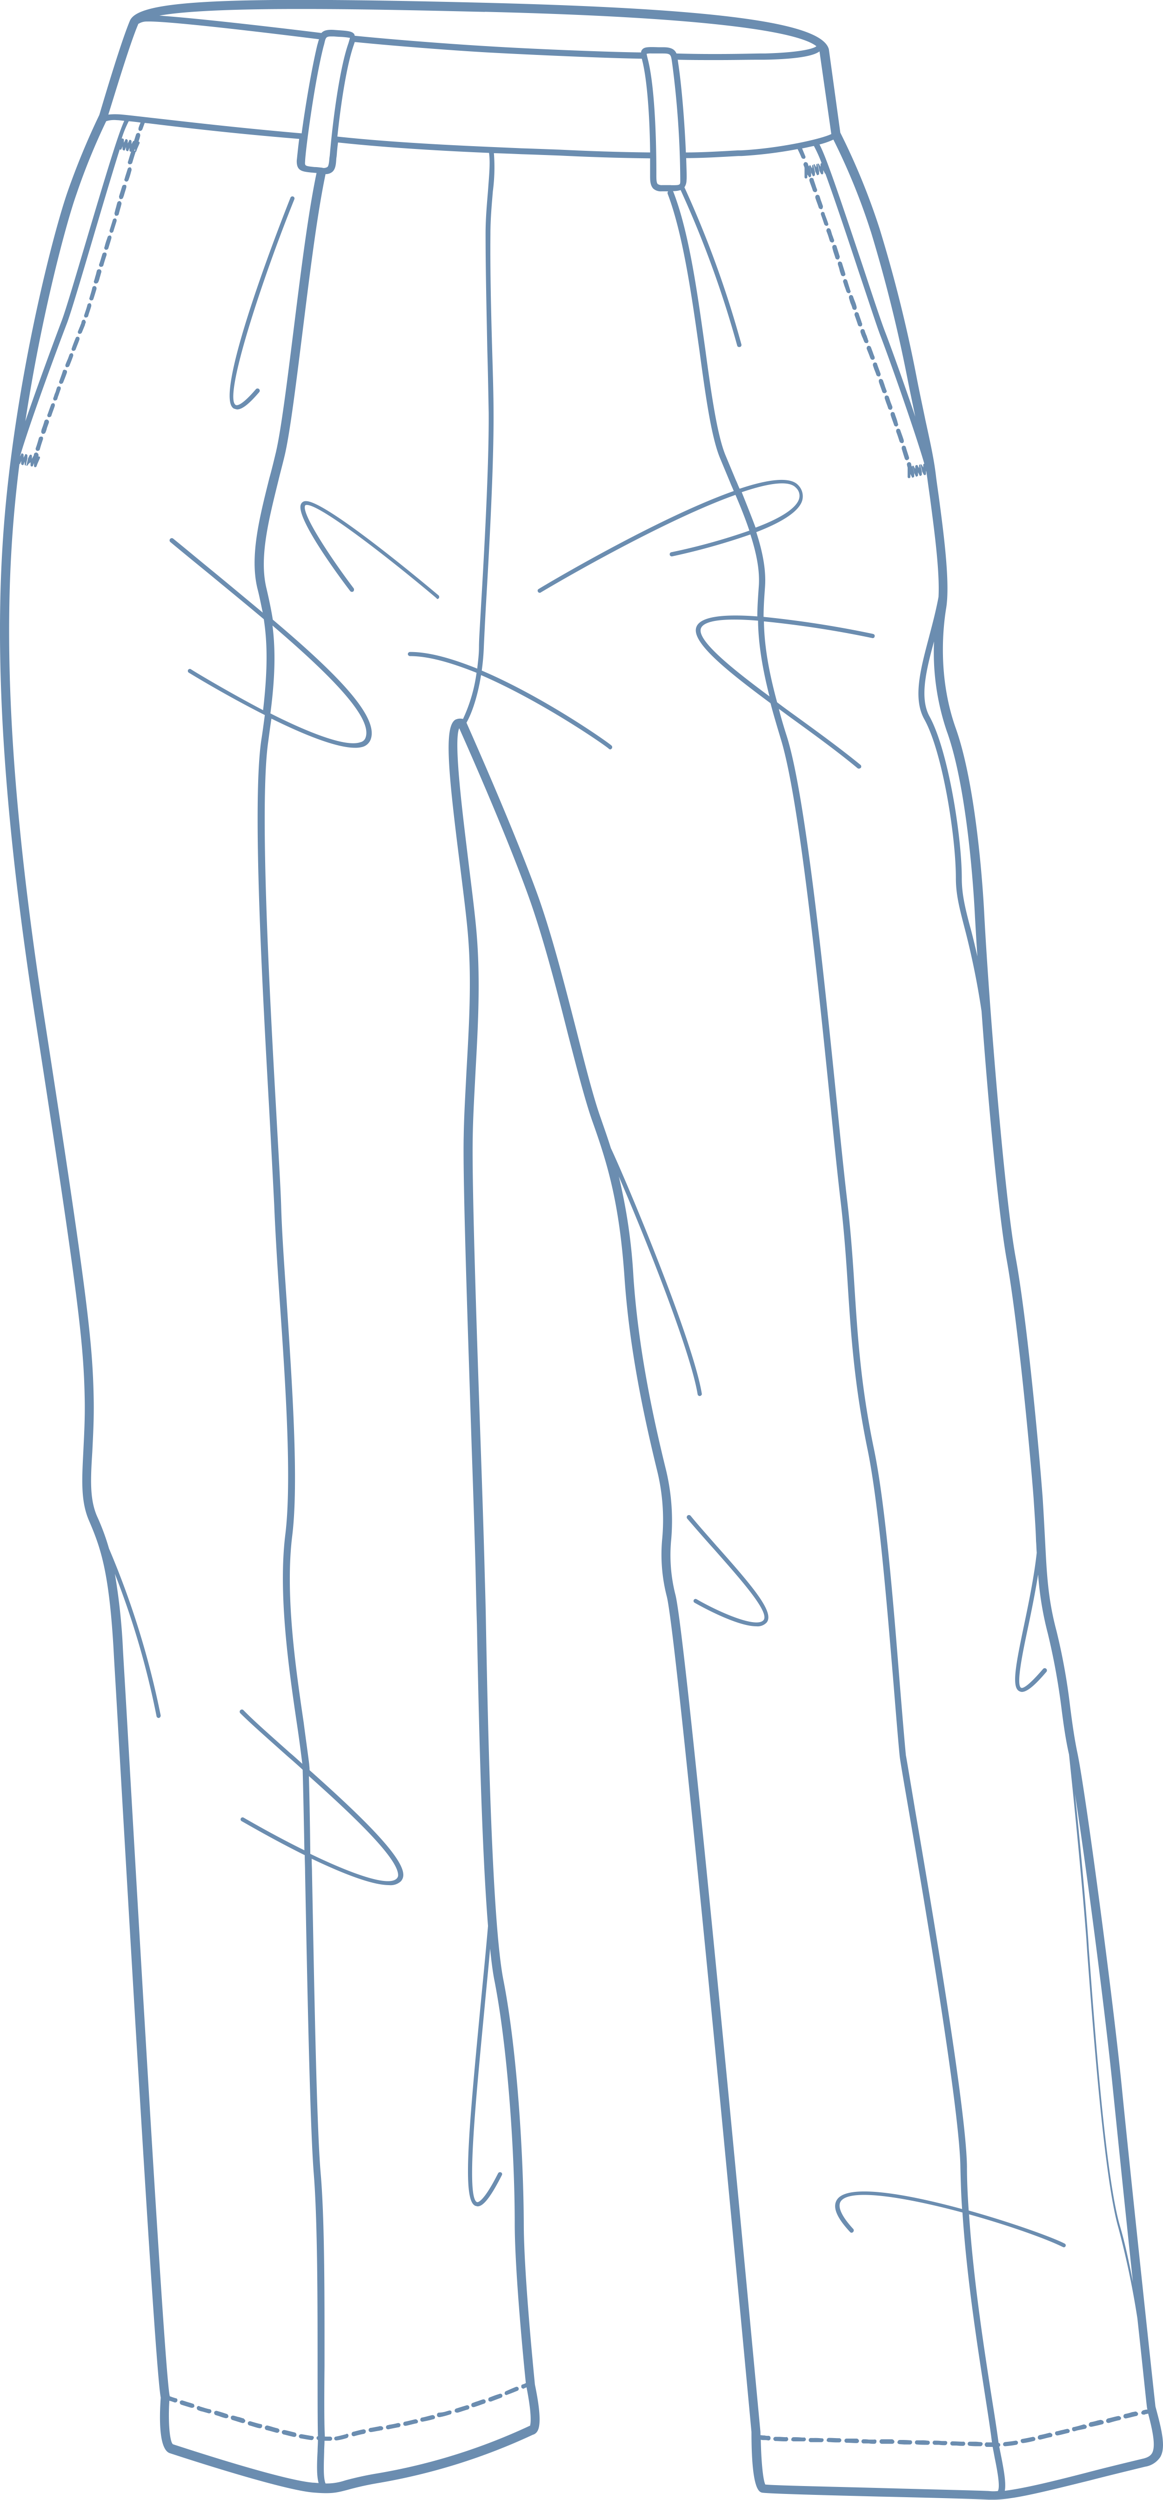 <svg xmlns="http://www.w3.org/2000/svg" viewBox="0 0 335.08 719.83"><path d="M332.91 693c-.1-.7-7.1-65.8-9.6-91-2.5-25.6-10.6-86.5-12.9-97.3-.9-4.3-1.5-8.7-2.1-13.4a177.37 177.37 0 0 0-3.9-21.6c-2.5-9.4-2.8-16.4-3.3-26-.2-3.7-.4-7.7-.7-12.4-.9-12.1-4.4-50.9-7.8-69.3-3.3-18-7.7-73.8-9-98.2-.4-8.5-2.4-37.6-8.2-54-5.3-14.8-3.7-29.2-2.8-34.7 1.2-7.3-.8-22.1-2.1-31.9-.3-2.2-.6-4.2-.8-5.8-.6-5.3-1.8-10.5-3.1-16.5-.8-3.9-1.7-8-2.6-12.7a410 410 0 0 0-10.6-42.4 195.2 195.2 0 0 0-11.3-27.6l-3.3-24c-2-7.7-31.6-11.7-99-13.4-76.1-1.9-100-.7-102.4 5.2-2.9 6.9-8.6 26.5-8.8 27.1a216.94 216.94 0 0 0-9.1 22c-3.4 9.7-11.8 41.2-16.4 77.1-4 31.4-6.3 75.1 7 160.8 12.6 81.1 14 94 14.3 110.1.1 5.6-.2 10.5-.4 14.8-.4 8-.8 14.3 1.6 19.9 3.4 7.9 5.8 14.7 7.1 37 .2 4 .8 13.4 1.5 26 5.2 89.9 10.7 182.4 12.1 189.6-.4 5.6-.6 14.9 2.6 16 11.9 3.9 33.1 10.5 41 11.3 5.5.5 7 .1 10.1-.7a85.47 85.47 0 0 1 9-2 174.55 174.55 0 0 0 44.5-13.9 2 2 0 0 0 .9-.5c1-.9 1.9-3.4-.3-14 0-.3-3.2-31.2-3.2-46.5-.1-19.5-1.9-49.8-5.9-70.1-3.2-16.5-4.4-70.3-5-102.4-.1-6.4-.3-12-.4-16.2-.2-7.7-.6-20.3-1.1-34.7-1.2-34.1-2.6-76.6-2.3-89.6.1-6.1.5-12.5.8-18.6.7-12.6 1.4-25.6.4-38.6-.4-5.5-1.4-13.2-2.4-21.4-1.7-14.1-4.4-35-2.7-38.8 2.1 4.7 12.9 29 19.6 47.4 4.3 11.7 8.3 27.1 11.7 40.6 2.7 10.4 5 19.3 7 25 4.4 12.3 7.8 23.5 9.3 44.9 1.4 20.9 5.7 40.6 9.3 55.4a59.5 59.5 0 0 1 1.6 19.9 48.42 48.42 0 0 0 1.3 16.8c3.2 12.3 24.2 238.4 24.4 240.6 0 17.1 2.3 17.4 3.3 17.5 2.7.3 17.6.7 33.5 1.1 13.7.3 27.9.7 31.6.9h1.3c5.7 0 15-2.4 27.6-5.5 5-1.3 10.4-2.6 16.1-4a6.45 6.45 0 0 0 4.4-2.8c1.6-2.77.5-7.57-1.4-14.5zm-12.2-90.8c1.3 12.7 3.6 35.4 5.7 54.9-1.1-5.6-2.3-11.3-3.7-16-4.2-14.3-7.3-56.9-9-79.8l-.2-3.2c-.9-12.2-2.3-27.4-3.8-41.6 3.4 21.93 9 65.23 11 85.73zm-47.8-391.3c5.7 16.1 7.6 44.8 8 53.2.2 3.3.4 7.1.7 11.3-.8-3.5-1.5-6.4-2.2-8.9-1.4-5.3-2.3-9.2-2.3-13.6 0-12-3.9-36.8-9.3-46.6-2.9-5.3-1-13.2 1.3-21.6a70.85 70.85 0 0 0 3.8 26.23zm-22-144.2a430.66 430.66 0 0 1 10.5 42.1c.8 4.1 1.6 7.8 2.3 11.2-3.1-9.2-6.8-19.5-8.6-24.2-1.1-2.8-3.5-10-6.2-18.2-7.1-21.2-10.9-32.5-12.8-36a22.3 22.3 0 0 0 4-1.4 183.66 183.66 0 0 1 10.8 26.53zm-11.4-28.1c-2.8 1.4-14.7 4.1-26 4.7h-.9c-5.4.3-10.4.6-15 .6-.3-7.5-1.1-18.4-2.2-25.7l-.1-.7a.37.37 0 0 0-.1-.3c4.3.1 8 .1 11.4.1 4.7 0 8.7-.1 12.1-.1h1.5c11-.2 14.6-1.4 15.9-2.4zm-46.2 14.7h-2.5a2.06 2.06 0 0 1-1.3-.3c-.4-.4-.4-1.5-.4-2.7v-.7c0-11.1-.6-25.6-2.5-32.7-.1-.4-.3-1.3-.3-1.4a5.35 5.35 0 0 1 1.5-.1H191c2.2 0 2.3.3 2.6 2.4l.1.7a268.7 268.7 0 0 1 2.3 33.4c0 1.43 0 1.43-2.69 1.43zm-96.1-14c1-9.6 2.7-20.6 4.7-26.3l.3-.9c13.1 1.3 29.4 2.5 38.2 3 12.7.7 35.4 1.7 44.5 1.8 0 .1.1.3.1.4 1.5 5.8 2.2 16.9 2.3 26.6-9.3-.1-17.7-.4-25.9-.8l-8.1-.3-3.1-.1c-10.1-.47-33.5-1.27-53-3.37zm-4.3 9c-.9-.1-1.7-.2-2.3-.2-2.8-.3-2.8-.3-2.7-1.7.1-2.9 2.6-22.3 5.3-33l.2-.7c.4-1.8.5-2.2 1.9-2.2h.9l1.4.1a23.59 23.59 0 0 1 3.2.3c0 .2-.3 1.1-.4 1.5-2.5 7-4.5 21.8-5.4 32.4l-.1.7c-.1 1.2-.2 2.3-.6 2.6a2 2 0 0 1-1.4.23zm46.8-44.9c69.2 1.7 90.8 6.2 95.5 9.9-.4.5-3.7 1.8-14.9 2.1h-1.5c-6 .1-13.4.3-23.9 0-.5-1.1-1.4-1.8-3.8-1.8h-1.4c-2.9-.1-4.1-.1-4.7.7a1.14 1.14 0 0 0-.3.8c-9.3-.1-31.7-1-44.3-1.8-8.7-.5-25.1-1.7-38.2-3 0-.1-.1-.2-.1-.4-.6-.9-1.8-1-4.6-1.2l-1.4-.1c-1.9-.1-2.9.2-3.5.9-23.7-2.9-39.4-4.5-46.7-5 16.7-2.97 63.6-1.77 93.8-1.07zM39.81 7a.22.22 0 0 1 .2-.2 4.37 4.37 0 0 1 2.4-.6c3-.1 14.1.7 49.5 5.1-.1.3-.2.6-.3 1l-.2.7c-1.7 7.1-3.5 18-4.5 25.4-19.6-1.7-34.5-3.5-43.5-4.5-5.3-.6-8.5-1-9.8-1a17 17 0 0 0-2.4.1c1.4-4.37 6.1-20.17 8.6-26zM22 56a188.74 188.74 0 0 1 8.6-21.1 7.83 7.83 0 0 1 3.1-.3c.4 0 1.2.1 2.1.2-1.6 3.4-4.7 13.5-11 34.7-3 10.1-5.8 19.6-7 22.8-2.2 5.8-7 18.8-10.5 29C12 90.53 19.11 64.13 22 56zm27.8 647.8c-.9-.7-1.4-6.5-1-12.5a13.14 13.14 0 0 1 1.5.5h.2a.63.63 0 0 0 .6-.5c.1-.3-.1-.7-.4-.7a18.88 18.88 0 0 1-1.8-.6v-.1c-1.4-5.5-8.8-134.3-12-189.4-.7-12.6-1.3-22-1.5-26a179.12 179.12 0 0 0-2.3-21.3 239.6 239.6 0 0 1 12 41 .63.63 0 0 0 .6.5h.1a.75.75 0 0 0 .5-.7 246.36 246.36 0 0 0-14.9-48.1 65.54 65.54 0 0 0-3.4-9.2c-2.2-5-1.9-10.8-1.4-18.7.2-4.3.5-9.2.4-15-.3-16.2-1.7-29.2-14.3-110.4-13.1-84.5-11-127.9-7.1-159 .1 0 .2 0 .2-.1a4.54 4.54 0 0 0 .3-.8v.8c0 .2.1.3.3.4s.4 0 .4-.2a4.54 4.54 0 0 0 .3-.8v.8c0 .2.1.3.3.4l.5-2.1v-.8c0-.2-.1-.3-.3-.4s-.4 0-.4.2l-.4.8v-.8c0-.2-.1-.3-.3-.4s-.4 0-.4.2l-.3.6v-.1c2.4-8.3 9.8-28.6 13.6-38.5 1.2-3.3 3.9-12.4 7-22.9 2.6-8.8 5.8-19.6 8.1-26.9l.1.1c.2 0 .4 0 .4-.2a4.54 4.54 0 0 0 .3-.8v.8c0 .2.1.3.3.4s.4 0 .4-.2a4.54 4.54 0 0 0 .3-.8v.8c0 .2.1.3.3.4s.4 0 .4-.2a4.54 4.54 0 0 0 .3-.8v.8c0 .2.1.3.3.4s.1-.1.2-.1c-.3.9-.6 1.9-.9 2.9a.45.45 0 0 0 0 .5c.1.2.2.3.4.3h.2a.68.68 0 0 0 .6-.4c.3-1 .6-2 .9-2.9v-.2c.1 0 .2 0 .2-.1a4.54 4.54 0 0 0 .3-.8l.7-1.6c.1-.2 0-.5-.2-.5h-.1a15.43 15.43 0 0 0 .5-1.7v-.2a.62.62 0 0 0-.4-.6.68.68 0 0 0-.8.4c-.2.6-.4 1.3-.6 1.9a.37.37 0 0 0-.3.1l-.4.8v-.8c0-.2-.1-.3-.3-.4s-.4 0-.4.2l-.4.8v-.8c0-.2-.1-.3-.3-.4s-.4 0-.4.2l-.4.8v-.8c0-.2-.1-.3-.3-.4s-.4 0-.4.2a29.91 29.91 0 0 1 2.1-5.2c1 .1 2.1.2 3.4.4a13.78 13.78 0 0 0-.6 1.6v.5l.3.3h.2a.82.82 0 0 0 .6-.4c.3-.8.5-1.4.7-1.9.3 0 .6.1 1 .1 9 1.1 23.9 2.9 43.5 4.5-.4 3.1-.6 5.4-.7 6.2-.1 3.1 1.6 3.2 4.3 3.5.4 0 .9.1 1.4.1-2.5 11.9-4.7 29.9-6.7 45.9-1.8 14.4-3.5 28-5 34.5-.6 2.5-1.2 5-1.9 7.5-2.9 11.6-5.7 22.6-3.4 31.9.6 2.3 1 4.5 1.5 6.8-4.7-3.9-9.6-8-14.6-12.1-3.8-3.1-7.5-6.2-11.2-9.2a.64.64 0 1 0-.8 1c3.6 3 7.4 6.1 11.2 9.2 5.2 4.3 10.6 8.7 15.7 13 1 6.5 1.2 14-.2 26.2-10.5-5.5-20.6-11.6-20.8-11.8a.58.58 0 1 0-.6 1c.8.5 10.8 6.6 21.9 12.2-.3 2.2-.6 4.6-1 7.1-2.7 18 .3 71.7 2.3 107.2.6 11.1 1.1 20.7 1.4 26.7.3 7.6.9 17.4 1.6 27.8 1.7 24.3 3.5 51.9 1.6 67.2-2.1 17.1 1 38.6 3.3 54.2.7 4.6 1.2 8.6 1.6 11.8-1.2-1.1-2.4-2.2-3.6-3.2-5.6-5-10.4-9.2-13.4-12.3a.64.64 0 0 0-.9.9c3 3 7.9 7.3 13.5 12.3 1.5 1.3 3 2.6 4.5 4 .1 3.5.3 12.2.5 23.2-6.1-3-12.3-6.4-17.5-9.4a.58.58 0 0 0-.6 1c1.8 1 9.5 5.5 18.2 9.8 0 1.6.1 3.3.1 5.1.6 30.7 1.4 72.8 2.5 86.6s1.1 37.7 1.1 55.2c0 9.4 0 16.9.1 20.4-.2.1-.4.2-.4.5v.1a.66.66 0 0 0 .4.5c0 1.1-.1 2.2-.1 3.2-.2 3.8-.3 7.1.3 9.2-.5 0-1-.1-1.6-.1-7.99-.67-30.89-7.97-40.39-11.07zM39.31 43.53l.2-1zm-.4-.6v.5h-.2a.76.76 0 0 1 .2-.5zm39.6 137.2c15.9 13.6 29 26.4 26.8 32.3a2 2 0 0 1-1.5 1.3c-4.3 1.5-15.4-3-25.9-8.3 1.5-11.43 1.4-18.9.6-25.3zM89 511.43c12.2 10.9 25.5 23.4 25.7 28.4a1.37 1.37 0 0 1-.4 1.1c-2.4 2.5-13.3-1.5-24.9-7.1-.09-10.2-.29-18.2-.4-22.4zm42.2-304.2c-3.3 2-2.1 14.9 1.3 41.7 1 8.1 2 15.8 2.4 21.2 1 12.8.2 25.8-.5 38.3-.3 6.2-.7 12.5-.8 18.7-.3 13.1 1.2 55.6 2.3 89.7.5 14.4.9 27 1.1 34.6.1 4.2.2 9.8.4 16.2.5 25.1 1.3 63.3 3.2 86.9v.1c-.7 8.2-1.5 16.1-2.2 23.4-3.6 37.8-5.2 56.1-1.3 57.2.2 0 .3.1.5.1 1.3 0 3.2-1.5 7-9a.55.55 0 0 0-.3-.8.63.63 0 0 0-.8.3c-4.1 8.1-5.7 8.3-6 8.3-3.2-.9-.6-27.6 2.1-55.9.5-5.4 1.1-11.2 1.6-17.1.4 3.8.8 7 1.3 9.4 3.9 20.1 5.8 50.2 5.8 69.6 0 14.1 2.7 41.3 3.2 46.1a.31.31 0 0 0-.2.1 6.89 6.89 0 0 1-.8.3.49.49 0 0 0-.3.6v.2a.68.68 0 0 0 .6.4c.1 0 .2 0 .2-.1a4.88 4.88 0 0 0 .7-.3c1.6 8.1 1.2 10.5 1 11.1h-.1a170.78 170.78 0 0 1-43.9 13.7 93.14 93.14 0 0 0-9.2 2 17 17 0 0 1-5.7.9c-.7-1.6-.5-5.6-.4-9.2 0-1 .1-2.1.1-3.1h1.6a.6.6 0 0 0 0-1.2h-1.5c-.2-3.5-.2-10.9-.1-20.3 0-17.5.1-41.6-1.1-55.4s-1.9-55.8-2.5-86.5c0-1.4-.1-2.8-.1-4.2 8.4 4 17.2 7.6 22.3 7.6a4.37 4.37 0 0 0 3.4-1.1 2.72 2.72 0 0 0 .7-2c-.2-5.5-14-18.4-27-30 0-.8-.1-1.3-.1-1.6-.4-3.3-1-7.4-1.6-12.1-2.3-15.6-5.4-36.9-3.3-53.8 1.9-15.5 0-43.1-1.6-67.5-.7-10.3-1.4-20.1-1.6-27.7-.2-6-.8-15.6-1.4-26.7-2-35.5-4.9-89-2.3-106.9.3-2.3.6-4.5.9-6.5 9.1 4.5 18.6 8.4 24.1 8.4a7.55 7.55 0 0 0 2.3-.3 3.53 3.53 0 0 0 2.2-2.1c2.5-6.8-10.7-19.7-28.2-34.5-.5-3.1-1.1-5.9-1.8-8.9-2.2-8.9.6-19.7 3.4-31.1.6-2.5 1.3-5 1.9-7.6 1.5-6.6 3.2-20.3 5-34.7 2-16 4.2-34.1 6.7-46a2.88 2.88 0 0 0 1.9-.6c1-.8 1.1-2.3 1.2-3.9l.1-.7c.1-1.2.2-2.6.4-3.9 14.8 1.6 31.7 2.5 43.5 3 .4 2.9 0 6.6-.3 10.9-.3 3.7-.7 7.9-.7 12.4 0 10.8.3 22.8.5 33.4.2 6.7.3 13.1.4 18.2.1 15-1.3 40.3-2.2 55.4-.3 5.5-.6 9.8-.6 12s-.3 4.3-.5 6.2c-7-2.8-13.7-4.8-19.3-4.8a.67.67 0 0 0-.7.6.65.65 0 0 0 .6.6h.1c5.4 0 12.1 2 19.1 4.8a45.75 45.75 0 0 1-3.9 13.3 3.21 3.21 0 0 0-2.19.2zm122.2 509.2c-14.6-.4-29.6-.7-32.9-1-.7-1.4-1.2-7.2-1.3-12.9a2.49 2.49 0 0 0 .8.1h.3a4.14 4.14 0 0 1 1 .1h.1a.58.58 0 0 0 .6-.6V702a.58.58 0 0 0-.6-.6 3.11 3.11 0 0 1-1.1-.1h-.1a6.61 6.61 0 0 1-1.1-.1v-.9c-.9-9.3-21.2-228.6-24.5-241.1a46.11 46.11 0 0 1-1.2-16 62.65 62.65 0 0 0-1.7-20.7c-3.6-14.7-7.8-34.2-9.2-54.9a160.82 160.82 0 0 0-4.2-28.8c7.2 16.6 20.6 50 22.7 62.7a.63.63 0 0 0 .6.5h.1c.3-.1.6-.4.5-.7-2.5-15.3-21.4-60.5-26.2-70.7-.9-2.9-1.9-5.7-2.9-8.6-2-5.6-4.3-14.5-6.9-24.8-3.5-13.6-7.4-29-11.8-40.9-7.4-20-19.4-46.8-20-48.2 1-1.7 3-6.2 4.2-13.7 17.6 7.6 35.9 20.3 36.8 21.2a.76.76 0 0 0 .4.2.52.52 0 0 0 .4-.2.63.63 0 0 0 0-.9c-.9-.9-19.5-14-37.4-21.6a66.2 66.2 0 0 0 .6-6.8c.1-2.2.3-6.5.6-11.9.9-15.1 2.3-40.4 2.2-55.5 0-5.1-.2-11.5-.4-18.2-.3-10.6-.6-22.5-.5-33.3 0-4.5.4-8.6.7-12.3a52.53 52.53 0 0 0 .3-11c3.1.1 5.8.2 7.8.3l3.1.1 8.1.3c8.2.4 16.7.7 26 .8v4.7c0 1.6 0 3 .9 4a3.29 3.29 0 0 0 2.4.8h1.9a.75.75 0 0 0-.1.8c4.4 11.6 6.9 29.3 9.1 44.9 1.8 13.3 3.4 24.8 5.9 31l3 7.2c.3.8.7 1.6 1 2.4-21.8 7.7-54.3 27-56.2 28.2a.54.54 0 0 0-.2.8.55.55 0 0 0 .5.3.37.37 0 0 0 .3-.1c12.3-7.3 38.4-21.8 56.1-28.1 1.5 3.5 2.9 7 4 10.3a177.09 177.09 0 0 1-22.4 6.2.61.61 0 1 0 .2 1.2 189.82 189.82 0 0 0 22.5-6.3c1.7 5.3 2.8 10.4 2.4 15.2-.2 2.9-.4 5.6-.4 8.4-9.2-.7-16.2-.1-17.5 2.9-1.9 4.2 8.2 12.4 21.3 22.1.8 3.1 1.8 6.4 2.9 10.1 5.4 17.2 10.8 70.6 14.4 105.9 1.1 11.1 2.1 20.6 2.8 26.6 1.1 9.2 1.7 17.6 2.2 25.7.9 14 1.9 28.4 5.7 46.8 3.2 15.7 5.6 45.2 7.4 66.8.7 8.6 1.3 16 1.8 21.2.1 1.1 1.1 6.9 2.6 15.6 4.8 28 14.7 86.4 14.9 102.8.1 3.9.2 8 .5 12.1-15.8-4.3-32.5-7.3-35.9-2.9-1.6 2.1-.4 5.2 3.6 9.5a.56.56 0 0 0 .9 0 .63.63 0 0 0 0-.9c-2.4-2.6-4.9-6.1-3.5-8 2.9-3.8 19.3-.9 35 3.3 1.3 19.9 4.7 40.9 6.8 54.5.8 5.1 1.4 9.2 1.7 11.7h-1.4c-.3-.1-.6.2-.7.6 0 .2.1.3.2.5a.52.52 0 0 0 .4.2h1.7c.2 1.1.4 2.1.6 3.2.8 3.9 1.6 8.3.9 9.5a11.27 11.27 0 0 1-2.6 0c-3.59-.17-17.19-.47-31.49-.87zm-39.7-574.7c7.7-2.6 13.6-3.5 15.6-1.3a3.12 3.12 0 0 1 .9 3.3c-1 3-6.3 5.9-12.5 8.2-1.19-3.2-2.59-6.7-3.99-10.2zm4.7 37c.1 5.8.9 12.3 3.3 21.8-11.2-8.3-21.2-16.4-19.7-19.7 1-2.2 6.81-2.9 16.41-2.1zm113.5 527.7c-.3.5-.9 1.2-2.8 1.6-5.8 1.4-11.2 2.7-16.1 4-9.7 2.5-17.9 4.5-23.5 5.2.4-2.1-.2-5.6-1-9.7l-.6-3a.55.55 0 0 0 .3-.5.63.63 0 0 0-.5-.6q-.45-3.6-1.8-12c-2.1-13.4-5.4-34.2-6.7-53.8 11.5 3.2 22.4 7.1 27 9.4.1 0 .2.1.3.1a.57.57 0 0 0 .2-1.1c-3.5-1.8-15.1-6-27.6-9.5-.3-4.3-.5-8.5-.5-12.6-.2-16.6-10.2-75-15-103.1-1.4-8.4-2.4-14.4-2.6-15.4-.5-5.2-1.1-12.6-1.8-21.1-1.7-21.6-4.1-51.3-7.4-67.1-3.8-18.2-4.7-32.6-5.6-46.5-.5-8.2-1.1-16.6-2.2-25.8-.7-6-1.7-15.5-2.8-26.6-3.6-35.4-9-88.9-14.5-106.3-.9-2.8-1.7-5.5-2.3-7.9 1.4 1 2.7 2 4.1 3 6.5 4.7 13.2 9.6 18.6 14.1a.6.6 0 0 0 .4.1c.2 0 .3-.1.5-.2a.64.64 0 0 0-.1-.9c-5.5-4.5-12.2-9.4-18.7-14.1-1.8-1.3-3.6-2.6-5.3-3.9-2.8-10.3-3.7-17.3-3.8-23.3a295.84 295.84 0 0 1 31.2 4.8.54.54 0 0 0 .7-.5c.1-.3-.1-.6-.5-.7a299.54 299.54 0 0 0-31.5-4.9c0-2.9.2-5.6.4-8.4.4-5.1-.7-10.4-2.5-16 6.5-2.5 12.1-5.6 13.2-9a4.53 4.53 0 0 0-1.1-4.5c-2.3-2.6-8.8-1.7-16.9 1-.4-.8-.7-1.7-1.1-2.5l-3-7.2c-2.4-5.9-4.1-17.9-5.8-30.5-2.2-15.7-4.6-33.5-9.2-45.3 0-.1-.1-.1-.1-.2a6.87 6.87 0 0 0 2.2-.3 297.77 297.77 0 0 1 16.3 44.8.55.55 0 0 0 .6.4h.2a.63.63 0 0 0 .4-.8 297.08 297.08 0 0 0-16.4-45.2 3.65 3.65 0 0 0 .6-2c.1-.9 0-3.2-.1-6.4 4.6 0 9.6-.3 15-.6h.9a125.37 125.37 0 0 0 16.2-2c.2.4.6 1.2 1.1 2.4a.68.68 0 0 0 .6.4h.2a.55.55 0 0 0 .3-.8c-.4-1-.7-1.7-.9-2.2 1.2-.2 2.3-.5 3.4-.7a38.53 38.53 0 0 1 2.2 4.9c-.1.1-.3.2-.3.3V48a7.76 7.76 0 0 1-.4-.7.4.4 0 0 0-.4-.2l.5 2.1.4.8a.4.4 0 0 0 .4.2c.2 0 .3-.2.3-.4V49l.4.8a.22.22 0 0 0 .2.2c2.8 7.7 6.7 19.4 9.6 28.2 2.8 8.3 5.1 15.4 6.2 18.3 2.7 7 10 27.7 12.7 37q-.3.15-.3.3v.8a7.76 7.76 0 0 1-.4-.7.4.4 0 0 0-.4-.2l.5 2.1.4.8a.4.4 0 0 0 .4.2c.2 0 .3-.2.3-.4v-.8l.1.2.3 2.1c.2 1.6.5 3.6.8 5.8 1.1 8.5 2.8 20.7 2.4 28.2-.7 3.8-1.7 7.6-2.7 11.4-2.4 9.1-4.8 17.7-1.4 23.8 5.3 9.5 9.1 33.9 9.1 45.7 0 4.7 1 8.6 2.4 14a225.21 225.21 0 0 1 5 24.4c1.9 26.3 4.9 58.4 7.2 71.3 3.3 18.2 6.9 56.9 7.8 69 .3 4.7.6 8.7.7 12.3.1 1.1.1 2.2.2 3.3-.7 6.5-2.2 13.9-3.6 20.6-2.5 11.9-3.7 18.2-1.4 19.3a1.85 1.85 0 0 0 .7.2c1.5 0 3.7-1.8 7.1-5.8a.64.64 0 1 0-1-.8c-4.7 5.5-6 5.6-6.3 5.4-1.5-.8.4-9.9 2.1-17.9 1-4.7 2-9.8 2.8-14.7a93.9 93.9 0 0 0 2.8 17 194.35 194.35 0 0 1 3.9 21.3c.6 4.7 1.2 9.1 2.2 13.5 1.8 17 3.8 37.5 5 53.1l.2 3.2c1.7 22.9 4.9 65.5 9 79.9a246.92 246.92 0 0 1 5.5 26.2c1.6 14.6 2.7 25.6 2.8 25.9 0 .1.1.2.1.3a2.64 2.64 0 0 1-.7.1l-.2.1a.93.93 0 0 0-.9.8.63.63 0 0 0 .6.5h.3c.1 0 .2 0 .2-.1a5.07 5.07 0 0 0 .9-.2c1.41 5.33 2.2 9.53 1.11 11.43zm-191.2-15.3v-.2a.55.55 0 0 1 .4-.6c.8-.3 1.5-.6 2.2-.8l.6-.2a.6.6 0 1 1 .5 1.1l-2.4.9-.5.2h-.2a.55.55 0 0 1-.59-.4zm4.7-1.8v-.2a.62.62 0 0 1 .4-.6c.9-.4 1.8-.8 2.8-1.2a.6.6 0 1 1 .5 1.1l-.5.2c-.7.3-1.5.6-2.3.9a.35.35 0 0 0-.2.1.56.56 0 0 1-.69-.3zm-14.4 5v-.2a.63.63 0 0 1 .5-.6c.9-.3 1.9-.6 2.9-.9a.63.63 0 0 1 .4 1.2c-.8.2-1.9.6-2.9.9h-.2a.72.72 0 0 1-.7-.4zm4.8-1.6v-.2a.55.55 0 0 1 .4-.6l.8-.3c.7-.2 1.4-.5 2.1-.7a.63.63 0 1 1 .4 1.2c-.9.3-1.9.7-2.9 1h-.2c-.19.1-.49-.13-.59-.4zm-10.5 3.2a.53.53 0 0 1-.5.7c-1 .3-2 .5-3 .7h-.1a.56.56 0 0 1-.6-.5v-.1a.63.63 0 0 1 .5-.6h.1c1-.2 1.9-.5 2.9-.7a.75.75 0 0 1 .71.5zm3.4-1.6.7-.2c.3-.1.7.1.7.4s-.1.7-.4.7a21.68 21.68 0 0 1-3 .8h-.2a.63.63 0 0 1-.6-.5v-.2a.63.63 0 0 1 .5-.6 7.88 7.88 0 0 0 2.31-.4zm-58.1 2.5a.45.45 0 0 1 0 .5.68.68 0 0 1-.6.4h-.2c-1-.3-1.9-.6-2.9-.9a.68.68 0 0 1-.4-.6V696a.68.68 0 0 1 .8-.4c.5.1 1 .3 1.5.4s.9.3 1.4.4zm-4.9-1.4a.75.75 0 0 1 .1.5.68.68 0 0 1-.6.4H65a13.89 13.89 0 0 1-1.9-.6l-1-.3a.68.68 0 0 1-.4-.6v-.2a.68.68 0 0 1 .8-.4c.7.2 1.4.4 2 .6l.9.3c.11 0 .21.2.31.3zm14.7 4.1a.75.75 0 0 1 .1.5c-.1.2-.3.5-.6.5h-.2c-1.1-.3-2.1-.6-3-.8a.68.68 0 0 1-.4-.6v-.2a.75.75 0 0 1 .7-.5c.9.2 1.7.5 2.5.7l.4.1a1.07 1.07 0 0 1 .51.3zm40-2.4a.53.53 0 0 1-.5.7c-1 .2-2 .5-3 .7h-.1a.56.56 0 0 1-.6-.5v-.1a.56.56 0 0 1 .5-.6c1-.2 2.1-.5 3-.7a.87.87 0 0 1 .71.5zm-30 4.9c-.1.3-.3.6-.6.6h-.1c-.9-.1-1.9-.3-3.1-.5a.63.63 0 0 1-.5-.6v-.1a.75.75 0 0 1 .7-.5c1.3.2 2.2.4 3 .5.41 0 .71.3.61.57zm-14.9-3.3a.63.63 0 0 1-.6.5h-.1l-.5-.1c-.8-.2-1.6-.5-2.4-.7a.63.63 0 0 1-.5-.6v-.2a.68.68 0 0 1 .8-.4c1 .3 2 .6 2.9.8.31-.03.51.3.41.7zm-14.6-4.3a.63.63 0 0 1-.6.5h-.2c-.6-.2-1.1-.3-1.7-.5a5 5 0 0 1-1.3-.4.68.68 0 0 1-.4-.6v-.2c.1-.3.5-.5.7-.4a.1.1 0 0 1 .1.1c.7.2 1.3.4 2 .6l.8.2c.51 0 .61.4.61.7zm54.5 3.8c0 .3-.2.7-.5.7q-1.65.3-3 .6h-.1a.63.63 0 0 1-.6-.5v-.1a.63.63 0 0 1 .5-.6h.1l.3-.1a22.11 22.11 0 0 0 2.5-.5.69.69 0 0 1 .81.5zm-30.1 2.5a.75.75 0 0 1 .1.5.63.63 0 0 1-.6.5h-.1c-1-.2-2-.5-2.9-.7h-.1c-.2-.1-.5-.3-.5-.6v-.2a.75.75 0 0 1 .7-.5c1.1.2 2.1.5 3 .7.21.1.31.1.41.3zm-29.4-8.3a.9.9 0 0 1 .1.5.68.68 0 0 1-.6.4h-.3c-1-.3-2-.6-2.9-.9a.68.68 0 0 1-.4-.6v-.2a.68.68 0 0 1 .8-.4c.7.2 1.5.5 2.3.7l.6.2c.31.1.41.2.41.3zm54.5 6.7c.1.3-.2.6-.5.7h-.3c-.1 0-.2.1-.3.1-.8.1-1.6.3-2.4.4h-.1a.63.63 0 0 1-.6-.5v-.1a.63.63 0 0 1 .5-.6c.8-.1 1.6-.3 2.3-.4a1.48 1.48 0 0 1 .7-.1.75.75 0 0 1 .71.5zm-5 .9a1.09 1.09 0 0 1-.1.5 1.38 1.38 0 0 1-.4.3 24.6 24.6 0 0 0-2.9.7h-.1a.63.63 0 0 1-.6-.5v-.2a.63.63 0 0 1 .5-.6c.9-.2 1.8-.5 3-.7a.74.74 0 0 1 .61.47zm-5 1.2a.9.9 0 0 1-.1.5c-.1.2-.2.2-.3.3a18.4 18.4 0 0 1-3 .7h-.1a.55.55 0 1 1-.1-1.1c1-.2 1.8-.4 2.9-.7.3-.3.61 0 .71.3zm136.9 1.4a.65.65 0 0 1-.6.6h-3.1a.6.6 0 0 1 0-1.2h1a14.77 14.77 0 0 1 2.1.1.5.5 0 0 1 .61.5zM232 702a.76.76 0 0 1 .2.4.65.65 0 0 1-.6.6h-3c-.2 0-.3-.1-.5-.2s-.1-.3-.1-.4a.65.65 0 0 1 .6-.6 21.75 21.75 0 0 1 2.5.1h.6c.11-.07.21.03.3.1zm10.4.7a.65.65 0 0 1-.6.6 25.28 25.28 0 0 1-2.8-.1h-.2c-.2 0-.3-.1-.5-.2s-.1-.2-.1-.4a.65.65 0 0 1 .6-.6c1 0 2.1.1 3.1.1a.65.65 0 0 1 .51.63zm-15.5-.8a.76.76 0 0 1 .2.5.65.65 0 0 1-.6.6h-.5c-1 0-1.8-.1-2.6-.1a.52.52 0 0 1-.4-.2.76.76 0 0 1-.2-.4.65.65 0 0 1 .6-.6h1c.6 0 1.4.1 2.1.1.21-.07.31-.07.41.13zm86.2-3.2v.1a.63.63 0 0 1-.5.6l-1.5.3a8.33 8.33 0 0 0-1.5.4h-.1a.56.56 0 0 1-.6-.5c-.1-.3.1-.7.4-.7 1-.2 2-.5 3-.8.41.13.7.23.81.63zm14.8-3.7v.1a.63.63 0 0 1-.5.6c-1 .2-2 .5-3 .7h-.1a.63.63 0 0 1-.6-.5.66.66 0 0 1 .5-.8 13.32 13.32 0 0 0 1.9-.5l1.1-.2a1.06 1.06 0 0 1 .71.6zm-4.9 1.2v.1a.63.63 0 0 1-.5.6c-1 .2-2 .5-3 .8h-.2a.63.63 0 0 1-.6-.5.9.9 0 0 1 .1-.5 1.38 1.38 0 0 1 .4-.3c1-.2 1.9-.5 3-.7a.89.89 0 0 1 .8.53zm-14.8 3.7v.1a.56.56 0 0 1-.5.6c-.9.2-1.9.5-3 .7h-.1a.63.63 0 0 1-.6-.5.53.53 0 0 1 .5-.7c.5-.1 1.1-.3 1.7-.4.4-.1.8-.2 1.3-.3a.75.75 0 0 1 .71.53zm9.8-2.5v.1a.56.56 0 0 1-.5.6c-1.1.3-2.1.5-3 .7h-.2a.63.63 0 0 1-.6-.5 1.09 1.09 0 0 1 .1-.5l.3-.3a16 16 0 0 0 2.1-.5l.9-.2c.61.13.81.33.9.63zm-24.7 5.9a.67.67 0 0 1-.5.7h-.1c-1 .2-2 .3-3 .4h-.1a.56.56 0 0 1-.6-.5.66.66 0 0 1 .6-.7c.9-.1 1.9-.2 3-.4h.1a.63.63 0 0 1 .61.53zm5-1.1v.1a.56.56 0 0 1-.5.6 26.24 26.24 0 0 1-3 .6h-.1a.63.63 0 0 1-.6-.5.53.53 0 0 1 .5-.7q1.65-.3 3-.6a.75.75 0 0 1 .71.53zm4.9-1.1v.1a.56.56 0 0 1-.5.6h-.1c-1 .2-2 .5-2.9.7h-.1a.63.63 0 0 1-.6-.5 1.09 1.09 0 0 1 .1-.5 1.38 1.38 0 0 1 .4-.3 22.5 22.5 0 0 0 2.2-.5l.8-.2c.31.13.71.33.71.63zm-55.7 1.8a.65.65 0 0 1-.6.6h-.1c-1 0-1.9-.1-2.9-.1a.6.6 0 0 1 0-1.2h3a.86.86 0 0 1 .61.73zm10.2.2a.65.65 0 0 1-.6.6H254a.69.69 0 0 1-.6-.7.65.65 0 0 1 .6-.6h3a.84.84 0 0 1 .71.73zm-5.3-.5a.44.44 0 0 1 .1.5.58.58 0 0 1-.6.6 7.57 7.57 0 0 1-1.5-.1h-1.6a.6.6 0 1 1 0-1.2 7.57 7.57 0 0 1 1.5.1h1.5a.56.56 0 0 1 .61.13zm10.4.7a.65.65 0 0 1-.6.6h-1.7l-1.4-.1a.76.76 0 0 1-.4-.2c-.1-.1-.2-.3-.1-.4a.65.65 0 0 1 .6-.6h.2a28.1 28.1 0 0 1 2.9.1c.21-.07.51.23.51.63zm20.3.5a.65.65 0 0 1-.6.6h-.7a20.93 20.93 0 0 1-2.4-.1.6.6 0 1 1 0-1.2h1.7c.5 0 1 .1 1.4.1s.71.33.61.63zm-10.2-.3a.65.65 0 0 1-.6.6 9.7 9.7 0 0 1-1.7-.1h-1.3a.65.65 0 0 1-.6-.6c0-.3.3-.7.6-.6a13.4 13.4 0 0 1 2 .1h1.1a.5.5 0 0 1 .51.63zm5.2.2a.65.65 0 0 1-.6.6 12.75 12.75 0 0 1-1.9-.1h-1.2a.6.6 0 0 1 0-1.2c1.1 0 2.2.1 3.1.1.31-.1.61.23.61.63zm-10.4-.8a.76.76 0 0 1 .2.5.65.65 0 0 1-.6.6h-.1c-.9 0-1.9 0-3-.1a.6.6 0 0 1 0-1.2h1.3a9.15 9.15 0 0 1 1.7.1.75.75 0 0 1 .51.13zM29.21 78.13v.2c-.2.6-.3 1.1-.5 1.7a5.64 5.64 0 0 1-.4 1.2.68.68 0 0 1-.6.4h-.2c-.2 0-.3-.1-.4-.3a.45.45 0 0 1 0-.5c.2-.6.3-1.1.5-1.7l.3-1.2a.68.68 0 0 1 1.3.2zm2.9-9.8v.2c-.3 1.1-.6 2-.9 3a.68.68 0 0 1-.6.4h-.2c-.1-.1-.3-.2-.3-.3a.45.45 0 0 1 0-.5 20.16 20.16 0 0 1 .7-2.3l.2-.6a.68.68 0 0 1 .8-.4c.1 0 .3.3.3.5zm-1.4 4.9v.2c-.3.9-.6 1.8-.9 2.9a.63.63 0 0 1-.6.5H29c-.2 0-.3-.1-.4-.3a.45.45 0 0 1 0-.5c.2-.6.4-1.2.6-1.9l.3-1a.68.68 0 0 1 .8-.4.46.46 0 0 1 .41.5zM27.81 83v.2c-.3 1-.6 2-.9 2.9a.55.55 0 0 1-.6.4h-.2c-.1-.1-.3-.2-.3-.3a.45.45 0 0 1 0-.5c.2-.8.5-1.6.7-2.5l.1-.4a.63.63 0 0 1 .8-.4.68.68 0 0 1 .4.6zM35 58.53v.2l-.2.8c-.2.7-.4 1.4-.6 2.2a.68.68 0 0 1-.6.4h-.2a.32.32 0 0 1-.3-.3.75.75 0 0 1-.1-.5l.3-1.2c.2-.6.3-1.2.5-1.8a.68.68 0 0 1 .8-.4c.21.2.4.4.4.6zm-1.4 4.9v.2c-.3 1-.6 1.9-.9 2.9a.63.63 0 0 1-.6.5H32a.63.63 0 0 1-.4-.8l.9-2.9a.63.63 0 0 1 .8-.4c.11 0 .31.3.31.5zm-12.5 38.8v.2c-.3.9-.7 1.9-1.1 2.9a.68.68 0 0 1-.6.4h-.2a.27.27 0 0 1-.3-.3.45.45 0 0 1 0-.5c.2-.6.5-1.2.7-1.7l.4-1.1a.68.68 0 0 1 .8-.4.85.85 0 0 1 .31.5zm-3.6 9.6v.2c-.3.7-.5 1.5-.8 2.2l-.2.7a.68.68 0 0 1-.6.4h-.2a.32.32 0 0 1-.3-.3.45.45 0 0 1 0-.5c.2-.5.3-1 .5-1.4s.3-1 .5-1.5a.55.55 0 0 1 .8-.3c.21 0 .31.2.31.5zm-3.4 9.6v.2c-.2.6-.4 1.1-.6 1.7a5.64 5.64 0 0 1-.4 1.2.68.68 0 0 1-.6.4h-.2a.68.68 0 0 1-.4-.8l.1-.5a22.5 22.5 0 0 0 .8-2.4.68.68 0 0 1 .8-.4.74.74 0 0 1 .51.6zm1.7-4.8v.2c-.3 1-.7 1.9-1 2.9a.68.68 0 0 1-.6.4H14a.55.55 0 0 1-.3-.8c.3-.8.6-1.7.9-2.5l.1-.3a.68.68 0 0 1 .8-.4c.11 0 .31.3.31.5zm-3.4 9.6v.2l-.1.3c-.3.9-.6 1.8-.8 2.6a.63.63 0 0 1-.6.5h-.2a.63.63 0 0 1-.4-.8c.3-.8.6-1.8.9-2.9a.68.68 0 0 1 .8-.4c.31 0 .41.27.41.5zm13.9-38.3v.2c-.3 1.1-.7 2.1-.9 2.9a.68.68 0 0 1-.6.4h-.2a.32.32 0 0 1-.3-.3.45.45 0 0 1 0-.5c.2-.7.6-1.7.9-2.9a.68.68 0 0 1 .8-.4.85.85 0 0 1 .31.6zm-7 19.1v.2c-.3.9-.7 1.9-1.1 2.9a.68.68 0 0 1-.6.4h-.2c-.1-.1-.3-.2-.3-.3a.45.45 0 0 1 0-.5c.3-.9.7-1.9 1-2.9a.46.46 0 0 1 .7-.3.54.54 0 0 1 .51.47zm3.6-9.5v.2c-.3.9-.7 1.8-1.1 2.9a.68.68 0 0 1-.6.4H21a.55.55 0 0 1-.3-.8l.2-.6c.3-.8.6-1.6.9-2.3a.55.55 0 0 1 .8-.3c.11-.03.31.2.31.5zm1.8-4.8v.2l-.1.2a.6.6 0 0 0-.1.4l-.9 2.2a.68.68 0 0 1-.6.4h-.2a.55.55 0 0 1-.3-.8l.4-1c.2-.4.3-.8.5-1.2a4.33 4.33 0 0 0 .1-.5l.1-.2a.55.55 0 0 1 .8-.3 1.14 1.14 0 0 1 .31.6zm11.7-39v.2c-.2.8-.5 1.6-.7 2.4l-.2.5a.63.63 0 0 1-.6.5h-.2a.32.32 0 0 1-.3-.3.9.9 0 0 1-.1-.5c.3-1 .6-1.9.9-2.9a.68.68 0 0 1 .8-.4c.31 0 .41.2.41.5zm1.5-4.9V49l-.2.7a18.66 18.66 0 0 1-.7 2.2.68.68 0 0 1-.6.4h-.1a1.38 1.38 0 0 1-.4-.3.45.45 0 0 1 0-.5c.2-.8.5-1.6.7-2.3l.2-.6a.68.68 0 0 1 .8-.4.85.85 0 0 1 .31.63zM8 133.93a.4.4 0 0 1-.4.2l.5-2.2.4-.8a.4.4 0 0 1 .4-.2c.2 0 .3.2.3.4v.8l.4-.8a.1.1 0 0 0 .1-.1c0-.2.1-.3.1-.5a.68.68 0 0 1 .8-.4 1 1 0 0 1 .5.6v.2a.37.37 0 0 1-.1.3h.3a.37.37 0 0 1 .2.5l-.7 1.6c-.1.3-.3.8-.3.8a.4.4 0 0 1-.4.2c-.2 0-.3-.2-.3-.4v-.8c-.1.3-.3.8-.3.8a.4.4 0 0 1-.4.2c-.2 0-.3-.2-.3-.4v-.8a2.4 2.4 0 0 0-.8.8zm231.9-64.1h-.2a.82.82 0 0 1-.6-.4l-.2-.6a20.94 20.94 0 0 0-.8-2.3v-.2a.82.82 0 0 1 .4-.6.68.68 0 0 1 .8.4c.2.5.3 1 .5 1.6.2.4.3.9.5 1.3a.63.63 0 0 1-.39.8zm1.6 4.9h-.2a.68.68 0 0 1-.6-.4c-.2-.7-.5-1.5-.7-2.2l-.2-.8v-.2a.63.63 0 0 1 .5-.6.61.61 0 0 1 .7.3c.3 1 .6 1.9.9 2.9.1.1 0 .3 0 .5a1.08 1.08 0 0 1-.39.5zm1.6 4.8h-.2a.68.68 0 0 1-.6-.4c-.1-.4-.3-.8-.4-1.3s-.3-1.1-.5-1.7v-.2a.55.55 0 0 1 .4-.6.68.68 0 0 1 .8.4c.3 1 .6 1.9.9 2.9v.1a.45.45 0 0 1 0 .5 1.38 1.38 0 0 1-.39.3zm1.6 4.9h-.2a.82.82 0 0 1-.6-.4c-.2-.5-.3-.9-.5-1.4s-.3-1-.5-1.5V81a.82.82 0 0 1 .4-.6.68.68 0 0 1 .8.4c.2.6.4 1.3.6 1.9l.3 1c.21.23 0 .53-.29.73zm-9.7-29.1h-.2a.82.82 0 0 1-.6-.4c-.3-1-.7-1.9-1-2.9v-.2a.62.62 0 0 1 .4-.6.76.76 0 0 1 .8.3v.1l.6 1.8a7.6 7.6 0 0 0 .4 1.1.63.63 0 0 1-.4.8zm26.3 77.2a.68.68 0 0 1-.6-.4c-.3-.9-.6-1.9-.9-2.9V129a.61.61 0 0 1 1.2-.2c.3 1.1.7 2.2.9 2.9.1.3-.1.7-.4.7-.09.13-.09.13-.19.13zm-14.9-43.3h-.2a.68.68 0 0 1-.6-.4 7.84 7.84 0 0 0-.5-1.4c-.2-.5-.3-1-.5-1.6v-.2a.61.61 0 0 1 1.2-.2c.2.6.4 1.1.6 1.6s.3.9.4 1.3-.09.8-.39.9zm-9.7-29h-.2a.82.82 0 0 1-.6-.4c-.3-1-.7-1.9-1-2.9v-.2a.68.68 0 0 1 .4-.6.63.63 0 0 1 .8.3c.2.5.3 1 .5 1.5s.3.9.5 1.4c.01.4-.1.8-.39.9zm1.6 4.8h-.2a.82.82 0 0 1-.6-.4c-.3-.9-.6-1.8-1-2.9v-.1a.62.62 0 0 1 .4-.6.57.57 0 0 1 .7.4v.1c.3.9.7 1.8 1 2.8a.46.46 0 0 1-.29.67zm16.7 48.2h-.2a.68.68 0 0 1-.6-.4c-.3-.9-.7-1.9-1-2.9v-.2a.55.55 0 0 1 .4-.6.74.74 0 0 1 .8.4c.2.6.4 1.1.6 1.8l.4 1.1a.45.45 0 0 1 0 .5 1.38 1.38 0 0 1-.4.3zM248 94h-.2a.62.62 0 0 1-.6-.4c-.3-.9-.6-1.8-1-2.9v-.2a.82.82 0 0 1 .4-.6.68.68 0 0 1 .8.4c.3 1 .7 1.9.9 2.7l.1.1v.5c-.09.23-.29.4-.4.4zm8.7 24h-.2a.68.68 0 0 1-.6-.4c-.2-.7-.5-1.4-.7-2l-.3-.9v-.2a.55.55 0 0 1 .4-.6.68.68 0 0 1 .8.4l.3.9c.2.7.5 1.3.7 1.9a.81.81 0 0 1-.39.9zm3.3 9.6h-.2a.82.82 0 0 1-.6-.4c-.3-.9-.6-1.9-1-2.9v-.2a.61.61 0 0 1 1.2-.2c.3.9.7 1.9 1 2.9v.5c-.19.13-.29.33-.4.33zm-1.6-4.8h-.2a.62.62 0 0 1-.6-.4c-.3-.9-.7-1.9-1-2.9v-.2a.61.61 0 0 1 1.2-.2c.2.7.5 1.4.7 2.1l.2.8a.45.45 0 0 1 0 .5zm-5.1-14.4h-.2a.82.82 0 0 1-.6-.4c-.2-.7-.5-1.3-.7-1.9l-.3-.9v-.2a.64.64 0 0 1 1.2-.3v.1c.3.9.7 1.9 1 2.8a.74.74 0 0 1-.39.83zm-3.5-9.6h-.2a.62.62 0 0 1-.6-.4c-.2-.4-.3-.8-.5-1.2s-.4-1-.6-1.6v-.2a.68.68 0 0 1 .4-.6.63.63 0 0 1 .8.3 11.32 11.32 0 0 0 .6 1.6c.1.2.1.4.2.6s.1.4.2.6a.63.63 0 0 1-.29.93zm1.8 4.8h-.2a.62.62 0 0 1-.6-.4l-.1-.2c-.3-.9-.7-1.8-1-2.6v-.2a.82.82 0 0 1 .4-.6.76.76 0 0 1 .8.3c.2.5.4 1.1.6 1.6a11.22 11.22 0 0 0 .5 1.3v.5a1.38 1.38 0 0 0-.39.33zm-16.1-56.5.5 2.1v.8c0 .2-.1.3-.3.4s-.4 0-.4-.2l-.4-.8-.5-2.1c.2 0 .4 0 .4.2a7.76 7.76 0 0 0 .4.7v-.8c-.09-.07.11-.17.31-.27zm-1.2.3.5 2.1v.8c0 .2-.1.3-.3.4s-.4 0-.4-.2l-.4-.8-.5-2.1c.2 0 .4 0 .4.2a7.76 7.76 0 0 0 .4.7v-.8a.45.45 0 0 1 .31-.27zm-1.1.3.5 2.1v.8c0 .2-.1.3-.3.4s-.4 0-.4-.2l-.2-.3-.2-.2v.7a.4.4 0 1 1-.8 0v-2.7a6.89 6.89 0 0 0-.3-.8v-.2a.82.82 0 0 1 .4-.6.76.76 0 0 1 .8.3l.3.9c.11-.17.11-.17.21-.17zm31.9 86 .5 2.1v.8c0 .2-.1.3-.3.4s-.4 0-.4-.2l-.4-.8-.5-2.1c.2 0 .4 0 .4.2a7.76 7.76 0 0 0 .4.7v-.8a.32.32 0 0 1 .31-.27zm-1.1.2.5 2.1v.8c0 .2-.1.3-.3.4s-.4 0-.4-.2l-.4-.8-.5-2.1c.2 0 .4 0 .4.2a7.76 7.76 0 0 0 .4.7v-.8q.01-.12.3-.27zm-1.1.3.5 2.1v.8c0 .2-.1.3-.3.4s-.4 0-.4-.2l-.4-.8-.1-.3.1.3v.8a.4.4 0 1 1-.8 0v-2.7c-.1-.2-.1-.5-.2-.7v-.2a.63.63 0 0 1 .5-.6.57.57 0 0 1 .7.4v.1a1.27 1.27 0 0 1 .1.6c.11.13.11.03.31.03zM67.3 117.6c-6.4-3.9 16.2-60.2 16.4-60.7a.6.6 0 0 1 1.1.5c-9.2 22.8-20.5 57-16.9 59.2.3.2 1.6.4 5.8-4.5a.64.64 0 0 1 1 .8c-2.9 3.4-4.9 5-6.4 5-.39-.07-.69-.17-.99-.27zm58.4 54.6c-12.8-10.8-33.2-26.8-37.3-26.8h-.1c-.3 0-.3.1-.4.2-1.1 2.4 8 15.9 14 23.8a.76.76 0 0 1-.1.9.64.64 0 0 1-.9-.1c-2.7-3.5-15.9-21.2-14.2-25a1.46 1.46 0 0 1 1.4-.9h.1c5.8 0 34.8 24.3 38.1 27.1a.63.63 0 0 1 .1.9.76.76 0 0 1-.5.2c.01-.17-.09-.17-.19-.27zm81 273.2c10.3 11.6 16.5 18.9 14.2 21.8a3.59 3.59 0 0 1-3 1.1c-5.7 0-16.4-6-17.8-6.8a.58.58 0 1 1 .6-1c6.4 3.7 17.3 8.5 19.3 6 1.8-2.3-6.7-11.8-14.1-20.2-2.7-3-5.4-6.1-7.9-9a.64.64 0 0 1 1-.8c2.31 2.83 5.11 5.93 7.71 8.93z" style="fill:#6b8db0"/></svg>